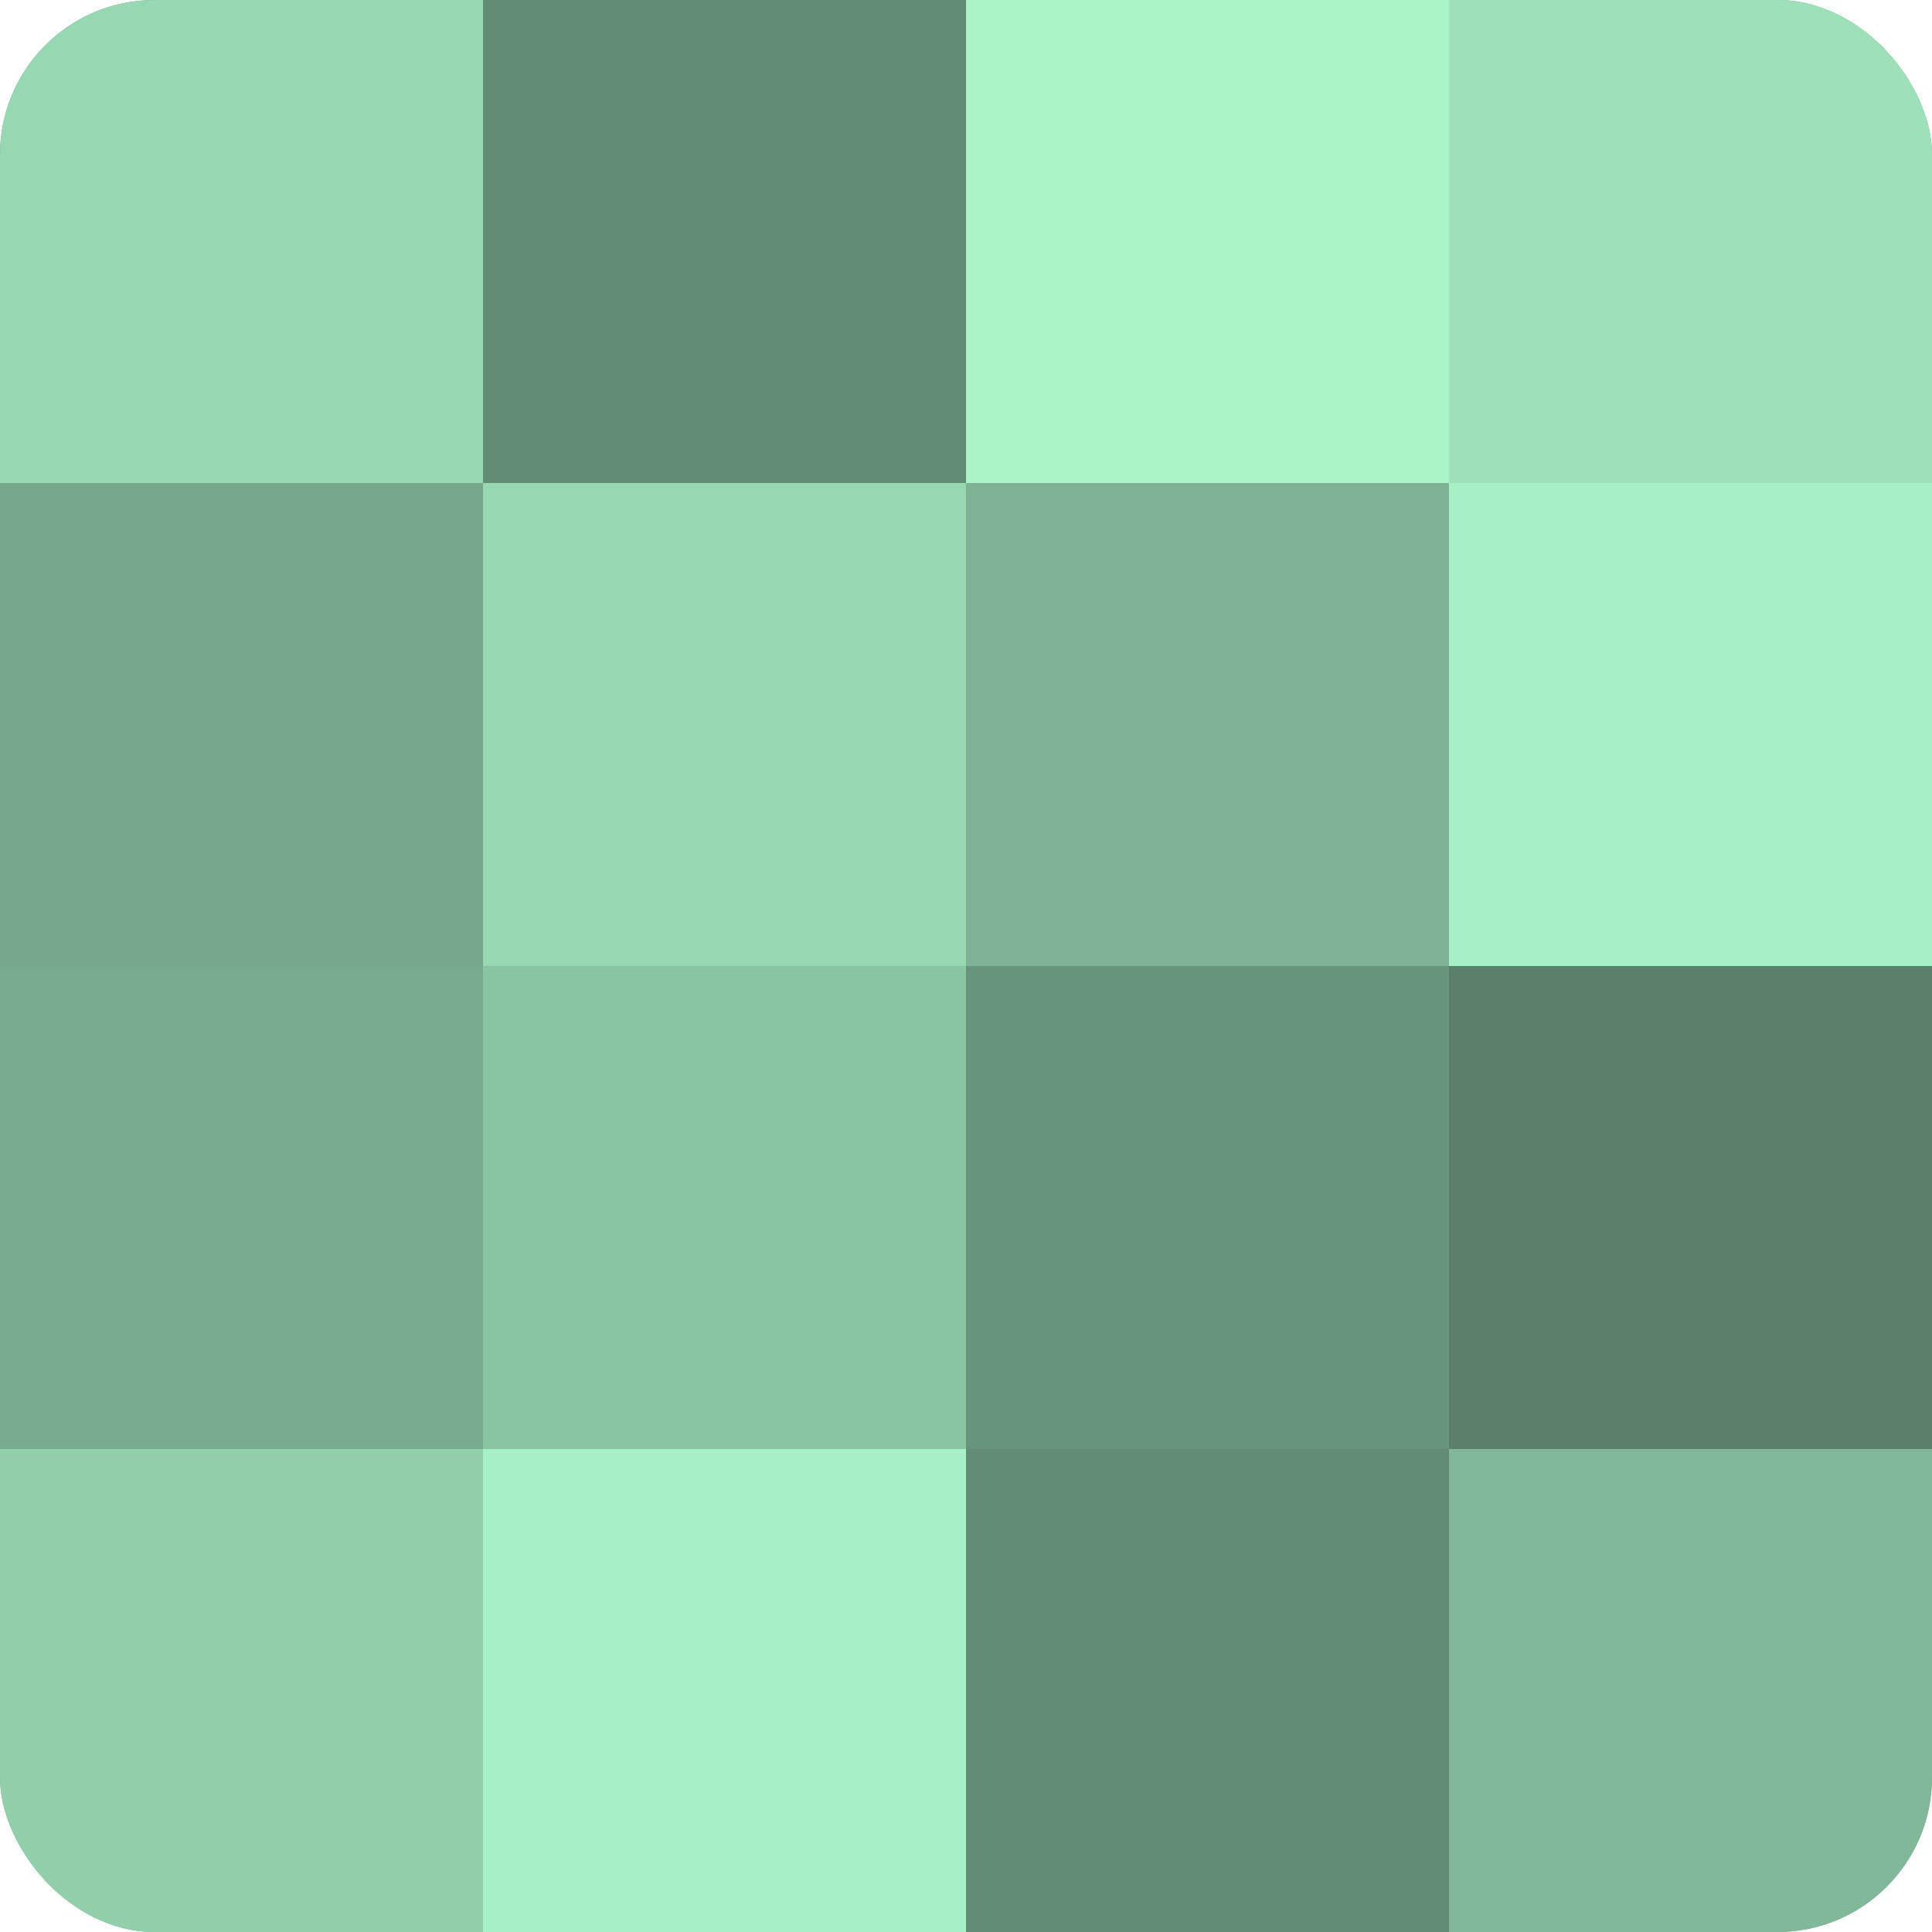 <?xml version="1.0" encoding="UTF-8"?>
<svg xmlns="http://www.w3.org/2000/svg" width="60" height="60" viewBox="0 0 100 100" preserveAspectRatio="xMidYMid meet"><defs><clipPath id="c" width="100" height="100"><rect width="100" height="100" rx="8" ry="8"/></clipPath></defs><g clip-path="url(#c)"><rect width="100" height="100" fill="#70a085"/><rect width="25" height="25" fill="#97d8b3"/><rect y="25" width="25" height="25" fill="#76a88b"/><rect y="50" width="25" height="25" fill="#78ac8f"/><rect y="75" width="25" height="25" fill="#92d0ac"/><rect x="25" width="25" height="25" fill="#628c74"/><rect x="25" y="25" width="25" height="25" fill="#97d8b3"/><rect x="25" y="50" width="25" height="25" fill="#89c4a3"/><rect x="25" y="75" width="25" height="25" fill="#a8f0c7"/><rect x="50" width="25" height="25" fill="#abf4ca"/><rect x="50" y="25" width="25" height="25" fill="#7eb495"/><rect x="50" y="50" width="25" height="25" fill="#68947b"/><rect x="50" y="75" width="25" height="25" fill="#628c74"/><rect x="75" width="25" height="25" fill="#9de0ba"/><rect x="75" y="25" width="25" height="25" fill="#a8f0c7"/><rect x="75" y="50" width="25" height="25" fill="#5a806a"/><rect x="75" y="75" width="25" height="25" fill="#81b899"/></g></svg>
